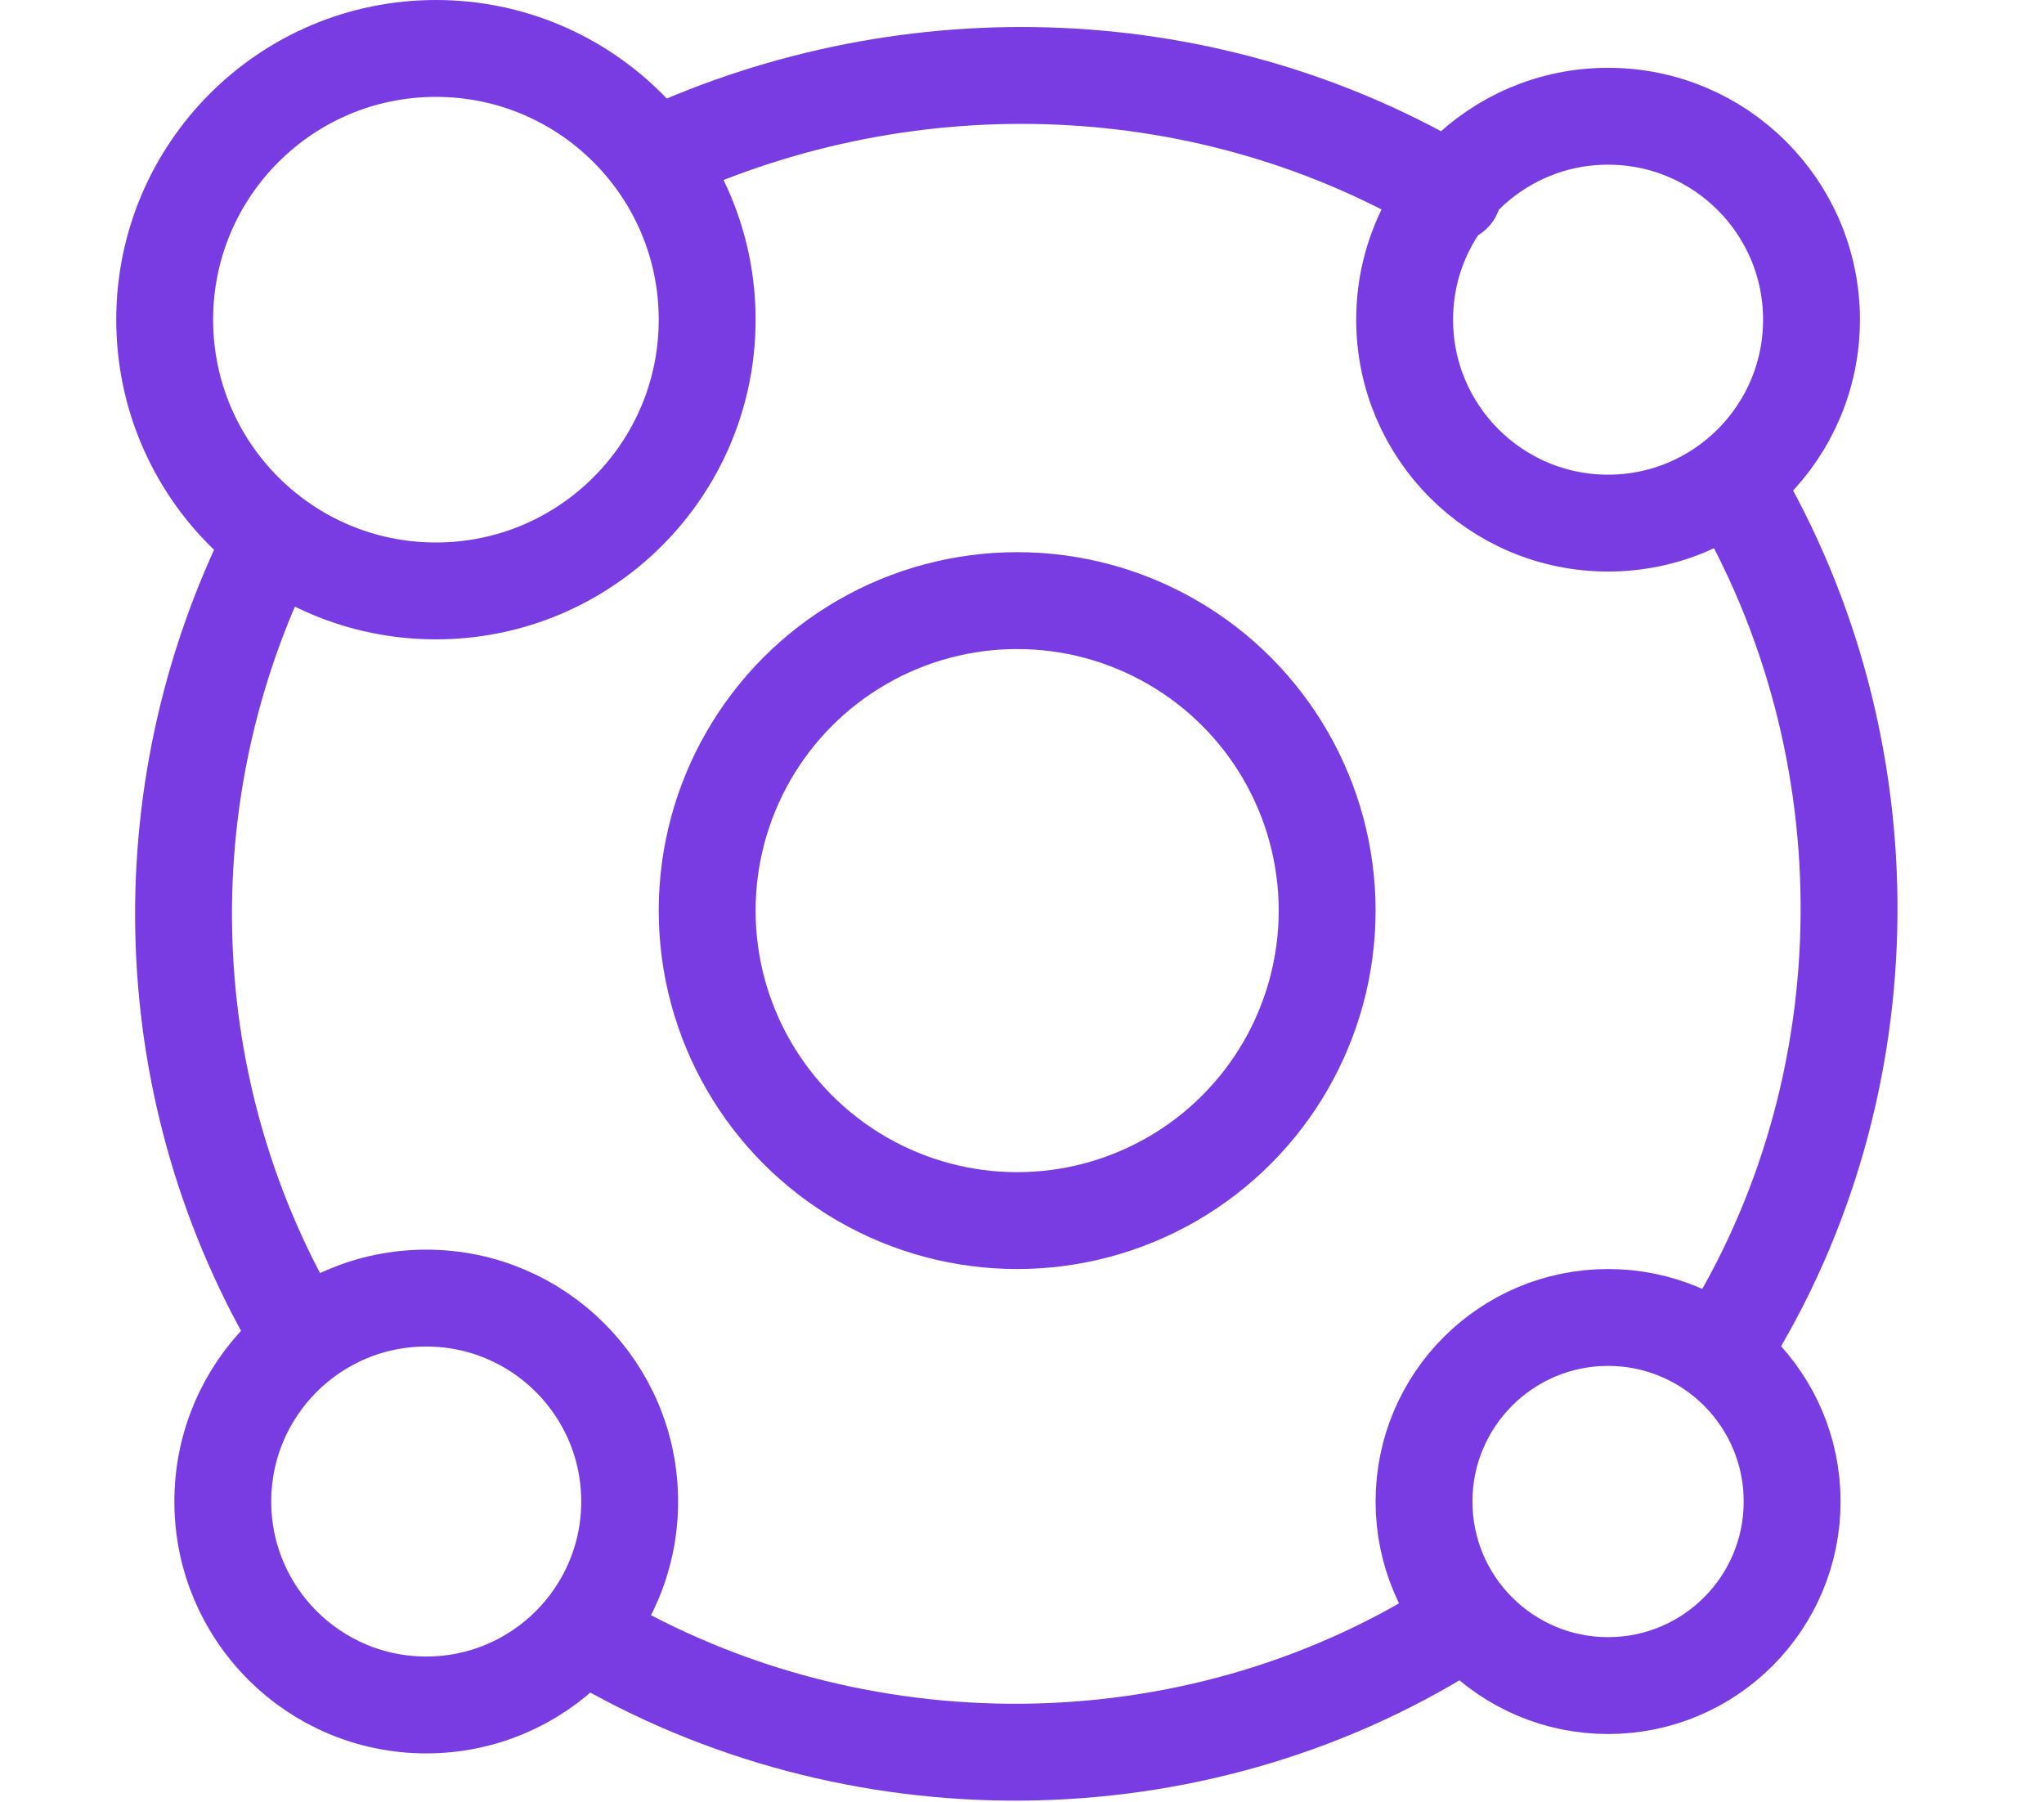<?xml version="1.0" encoding="utf-8"?>
<!-- Generator: Adobe Illustrator 27.4.1, SVG Export Plug-In . SVG Version: 6.00 Build 0)  -->
<svg version="1.1" id="Layer_1" xmlns="http://www.w3.org/2000/svg" xmlns:xlink="http://www.w3.org/1999/xlink" x="0px" y="0px"
	 viewBox="0 0 21.1 18.6" style="enable-background:new 0 0 21.1 18.6;" xml:space="preserve">
<style type="text/css">
	.st0{fill:none;stroke:#783CE2;stroke-linecap:round;stroke-linejoin:round;}
</style>
<g>
	<path class="st0" d="M17.9,5c1.6,2.7,1.6,6.2-0.1,8.9"/>
	<path class="st0" d="M6.8,1.6C9.4,0.4,12.5,0.5,15,2"/>
	<path class="st0" d="M3.1,13.8c-1.5-2.5-1.6-5.6-0.3-8.2"/>
	<path class="st0" d="M15,16.8c-2.7,1.7-6.2,1.7-8.9,0.1"/>
	<circle class="st0" cx="10.5" cy="9.4" r="3.2"/>
	<circle class="st0" cx="16.6" cy="3.3" r="2.1"/>
	<circle class="st0" cx="4.4" cy="15.5" r="2.1"/>
	<circle class="st0" cx="4.5" cy="3.3" r="2.8"/>
	<circle class="st0" cx="16.6" cy="15.5" r="1.9"/>
</g>
</svg>
